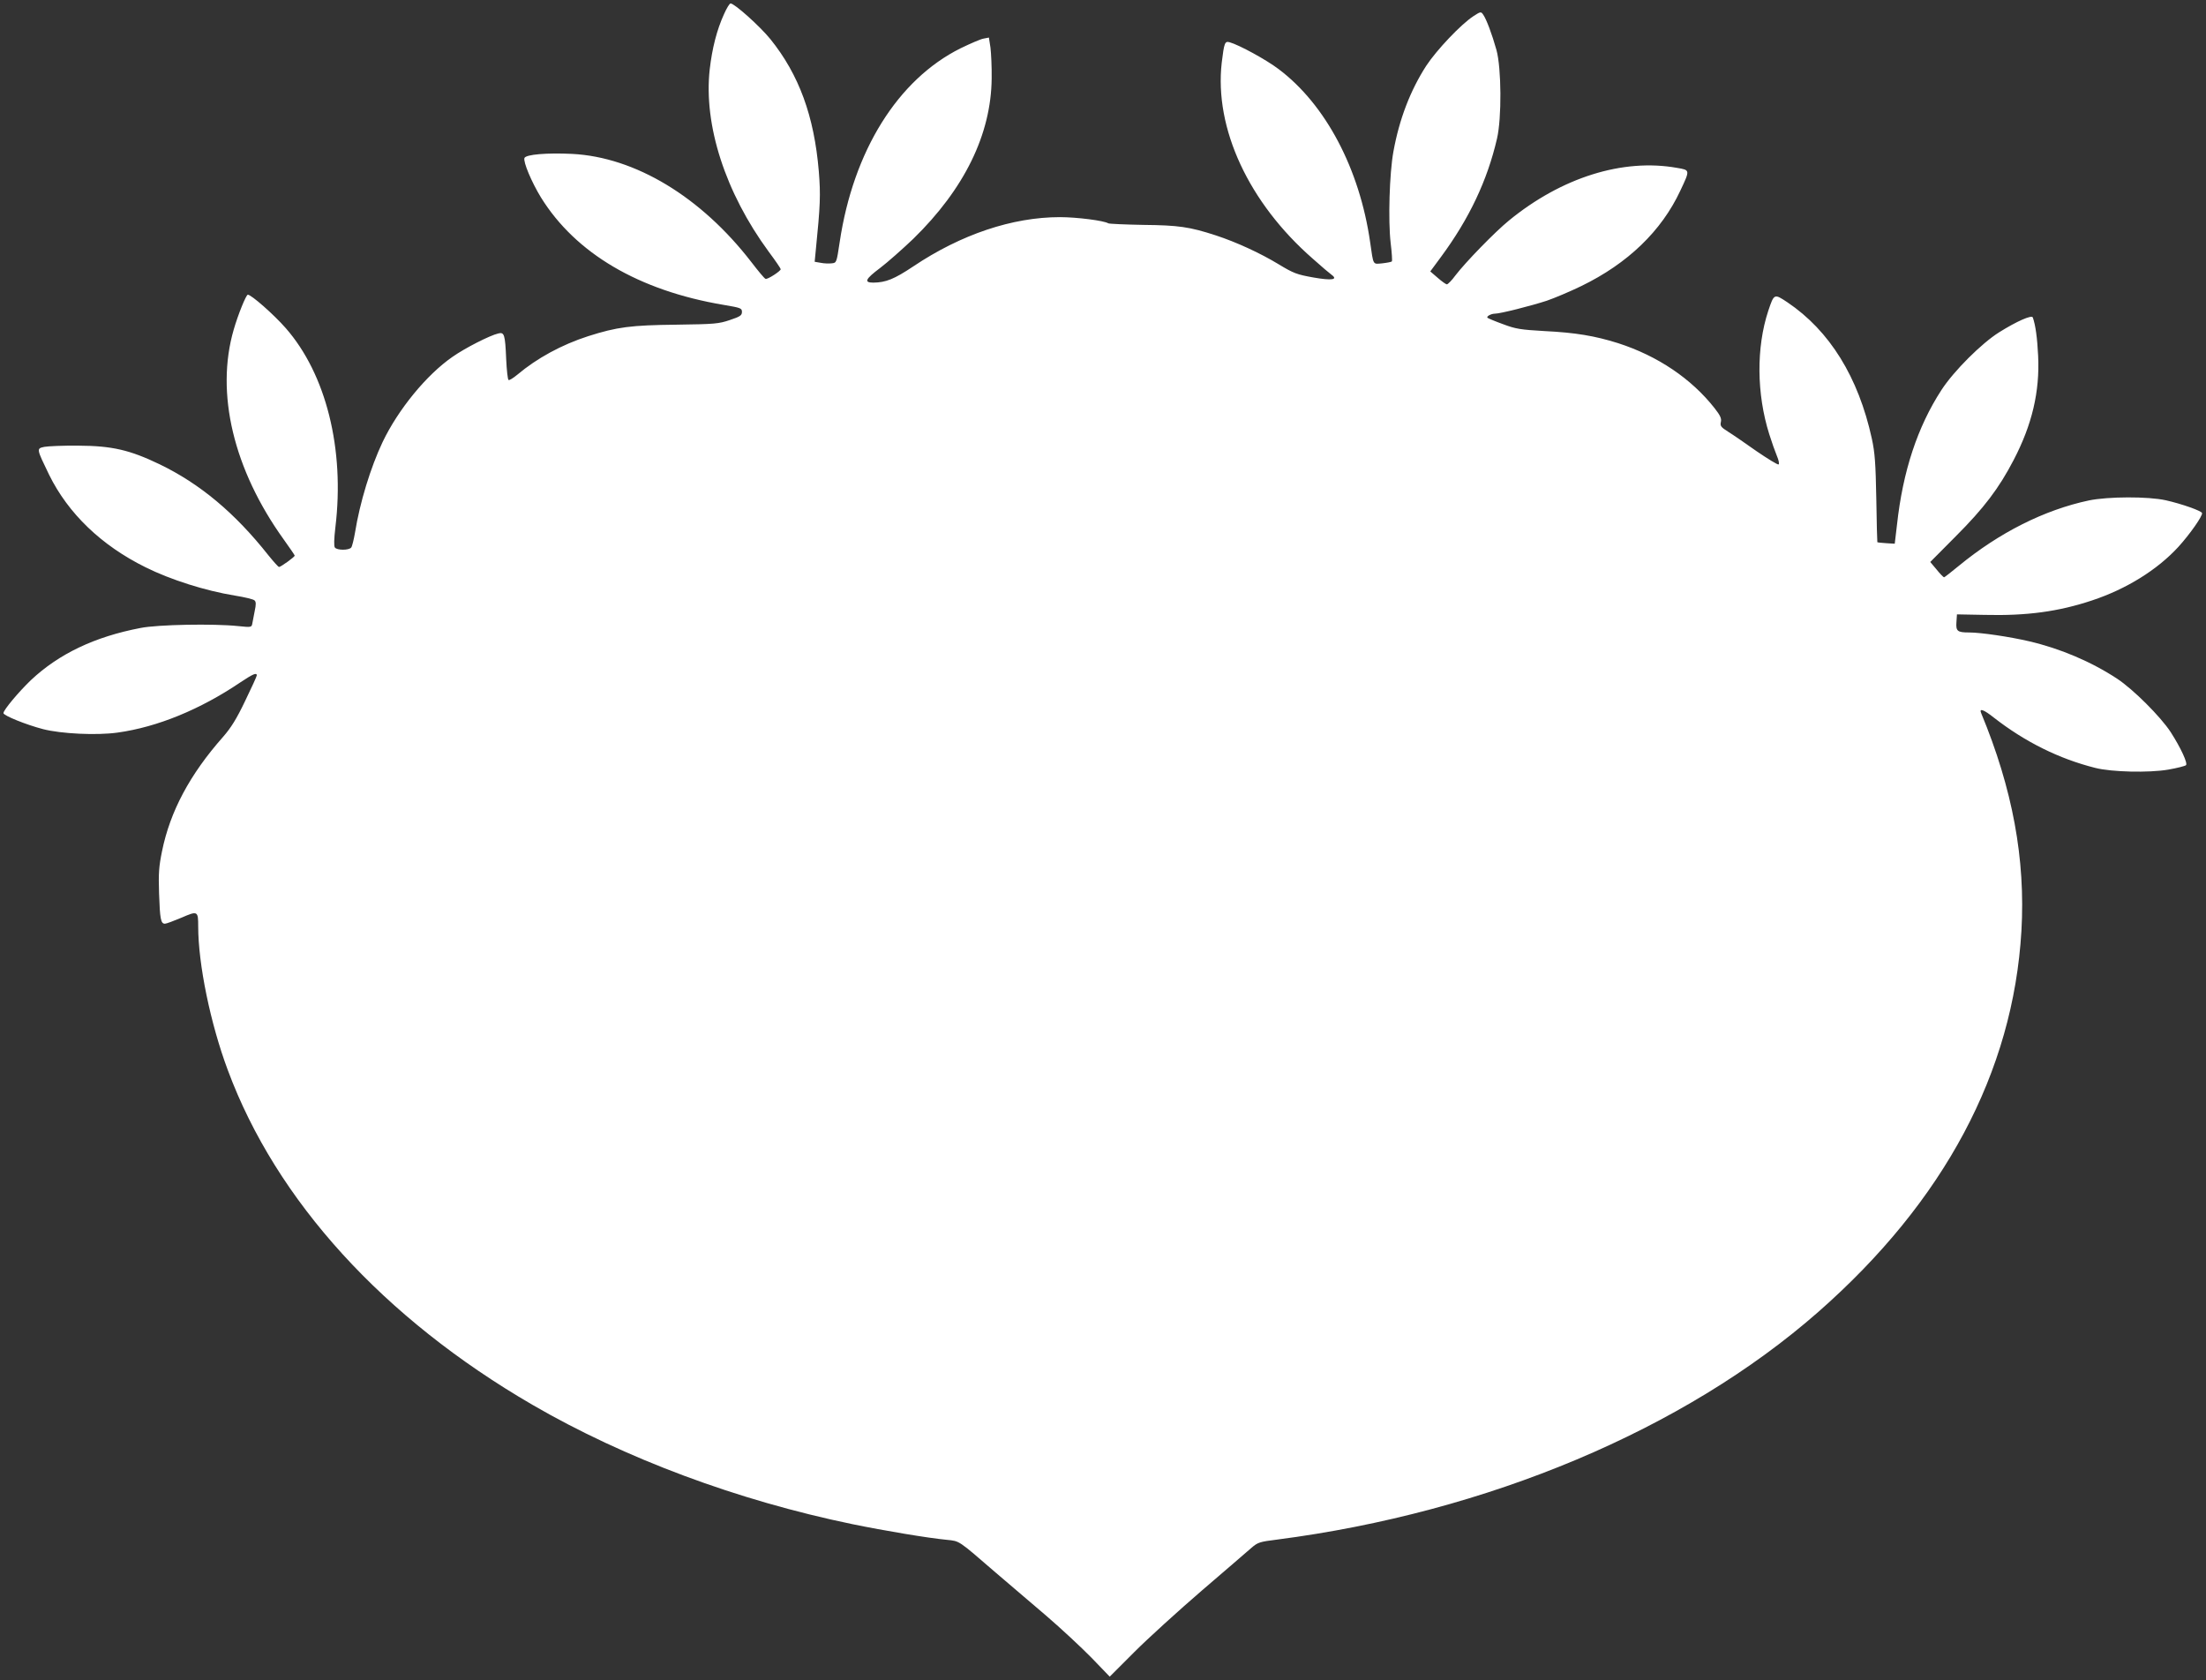 <?xml version="1.0" standalone="no"?>
<!DOCTYPE svg PUBLIC "-//W3C//DTD SVG 20010904//EN"
 "http://www.w3.org/TR/2001/REC-SVG-20010904/DTD/svg10.dtd">
<svg version="1.0" xmlns="http://www.w3.org/2000/svg"
 width="1280pt" height="975pt" viewBox="0 0 1280 975"
 preserveAspectRatio="xMidYMid meet">
<rect x="0" y="0" width="1280" height="975" fill="#333333" stroke="none"/>
<g transform="translate(0,975) scale(0.1,-0.1)"
fill="#ffffff" stroke="none">
<path d="M4201 9668 c-42 -92 -69 -199 -83 -321 -36 -323 91 -715 342 -1057
39 -52 70 -98 70 -102 0 -11 -77 -61 -88 -56 -6 1 -43 46 -83 98 -292 378
-673 608 -1039 627 -146 7 -269 -3 -277 -24 -8 -22 41 -139 96 -229 201 -324
567 -540 1059 -623 100 -17 107 -19 107 -41 0 -20 -10 -27 -70 -47 -65 -22
-88 -24 -310 -27 -264 -3 -344 -13 -513 -67 -152 -49 -296 -127 -410 -223 -24
-20 -47 -34 -51 -31 -5 2 -11 57 -14 122 -6 143 -11 157 -46 148 -48 -11 -192
-84 -266 -136 -150 -104 -314 -304 -405 -494 -70 -148 -132 -351 -160 -525 -7
-41 -17 -81 -22 -87 -13 -17 -83 -17 -95 0 -6 8 -5 49 3 117 55 454 -54 889
-288 1156 -69 79 -200 194 -220 194 -10 0 -57 -116 -82 -203 -107 -368 -1
-812 290 -1217 35 -49 64 -91 64 -94 0 -8 -81 -66 -91 -66 -4 0 -31 30 -61 67
-195 247 -398 416 -632 529 -173 83 -275 107 -471 108 -88 1 -177 -3 -198 -7
-46 -10 -46 -9 28 -162 111 -225 303 -410 560 -537 145 -72 346 -136 518 -164
56 -9 107 -21 114 -28 9 -8 9 -24 1 -61 -5 -27 -12 -60 -14 -73 -4 -22 -6 -23
-82 -15 -142 15 -468 9 -567 -11 -266 -51 -473 -150 -635 -302 -72 -69 -160
-174 -160 -192 0 -14 130 -67 230 -93 105 -27 311 -37 432 -20 231 32 480 134
715 293 71 47 93 57 93 39 0 -5 -30 -71 -67 -147 -50 -105 -82 -156 -128 -209
-193 -218 -308 -433 -355 -665 -18 -88 -21 -128 -17 -245 5 -148 10 -175 34
-175 8 0 51 16 96 35 94 41 97 39 97 -50 0 -220 71 -565 172 -835 281 -757
903 -1440 1768 -1942 536 -311 1188 -554 1855 -692 185 -38 441 -81 548 -91
77 -8 64 0 284 -190 77 -66 209 -179 294 -251 85 -73 202 -182 261 -242 l107
-111 143 143 c79 79 255 239 392 357 137 118 267 229 288 248 36 31 48 35 146
47 1222 158 2364 638 3142 1321 731 642 1131 1392 1179 2211 24 417 -51 824
-234 1265 -12 29 15 20 74 -27 181 -141 378 -239 589 -292 94 -24 311 -29 422
-10 52 9 99 21 104 26 11 11 -30 100 -89 192 -59 90 -217 248 -311 310 -151
99 -330 175 -511 217 -111 26 -279 51 -348 51 -68 0 -77 8 -73 61 l3 44 160
-3 c245 -6 429 19 624 84 199 66 378 177 501 311 68 75 142 181 137 196 -4 13
-117 53 -210 74 -103 23 -336 22 -447 -1 -258 -55 -519 -186 -755 -380 -44
-36 -82 -66 -85 -66 -3 0 -23 20 -43 45 l-37 44 147 148 c164 164 252 280 337
444 107 205 152 397 142 604 -5 104 -15 178 -31 223 -6 16 -93 -22 -195 -86
-101 -63 -263 -224 -335 -335 -139 -214 -224 -471 -258 -782 l-13 -110 -49 3
c-27 2 -51 4 -52 6 -1 1 -4 114 -6 251 -4 208 -8 267 -26 350 -78 357 -245
626 -490 791 -77 51 -77 51 -111 -50 -70 -212 -68 -482 6 -716 14 -45 34 -101
44 -125 11 -25 15 -47 10 -50 -5 -3 -62 32 -128 77 -65 46 -139 97 -165 113
-41 26 -47 33 -42 56 5 20 -3 38 -36 80 -135 172 -331 304 -561 378 -134 42
-245 61 -428 70 -137 8 -165 12 -239 40 -47 17 -87 34 -90 37 -8 8 21 24 44
24 30 0 208 45 300 75 44 15 134 53 200 85 270 131 466 320 575 554 57 121 57
119 -20 132 -314 56 -670 -56 -975 -306 -81 -66 -252 -242 -310 -318 -21 -29
-44 -52 -50 -52 -5 0 -29 17 -53 38 l-43 37 62 84 c164 222 269 444 325 686
28 119 26 410 -3 515 -26 93 -59 180 -77 205 -13 19 -15 18 -57 -9 -73 -48
-213 -196 -273 -287 -93 -144 -157 -311 -191 -499 -23 -126 -31 -399 -16 -529
7 -57 10 -105 7 -108 -3 -3 -28 -8 -55 -11 -57 -5 -51 -15 -71 123 -61 425
-258 799 -531 1004 -71 54 -230 141 -285 156 -27 7 -31 -3 -45 -118 -44 -382
157 -814 528 -1138 50 -45 100 -87 110 -94 38 -28 1 -34 -107 -15 -95 17 -114
24 -200 76 -107 65 -246 129 -365 168 -153 50 -218 59 -421 61 -106 2 -197 6
-203 9 -25 16 -184 36 -281 36 -275 0 -574 -100 -851 -286 -111 -74 -159 -93
-231 -94 -57 0 -48 20 40 86 42 32 128 108 191 168 297 290 452 607 455 931 1
66 -3 146 -7 179 l-9 58 -31 -6 c-18 -3 -77 -29 -133 -56 -364 -181 -623 -595
-702 -1126 -18 -119 -18 -119 -46 -122 -16 -2 -45 -1 -64 3 l-35 6 6 62 c27
268 29 326 18 463 -27 321 -115 561 -281 767 -61 75 -208 207 -231 207 -6 0
-23 -28 -38 -62z"/>
</g>
</svg>
